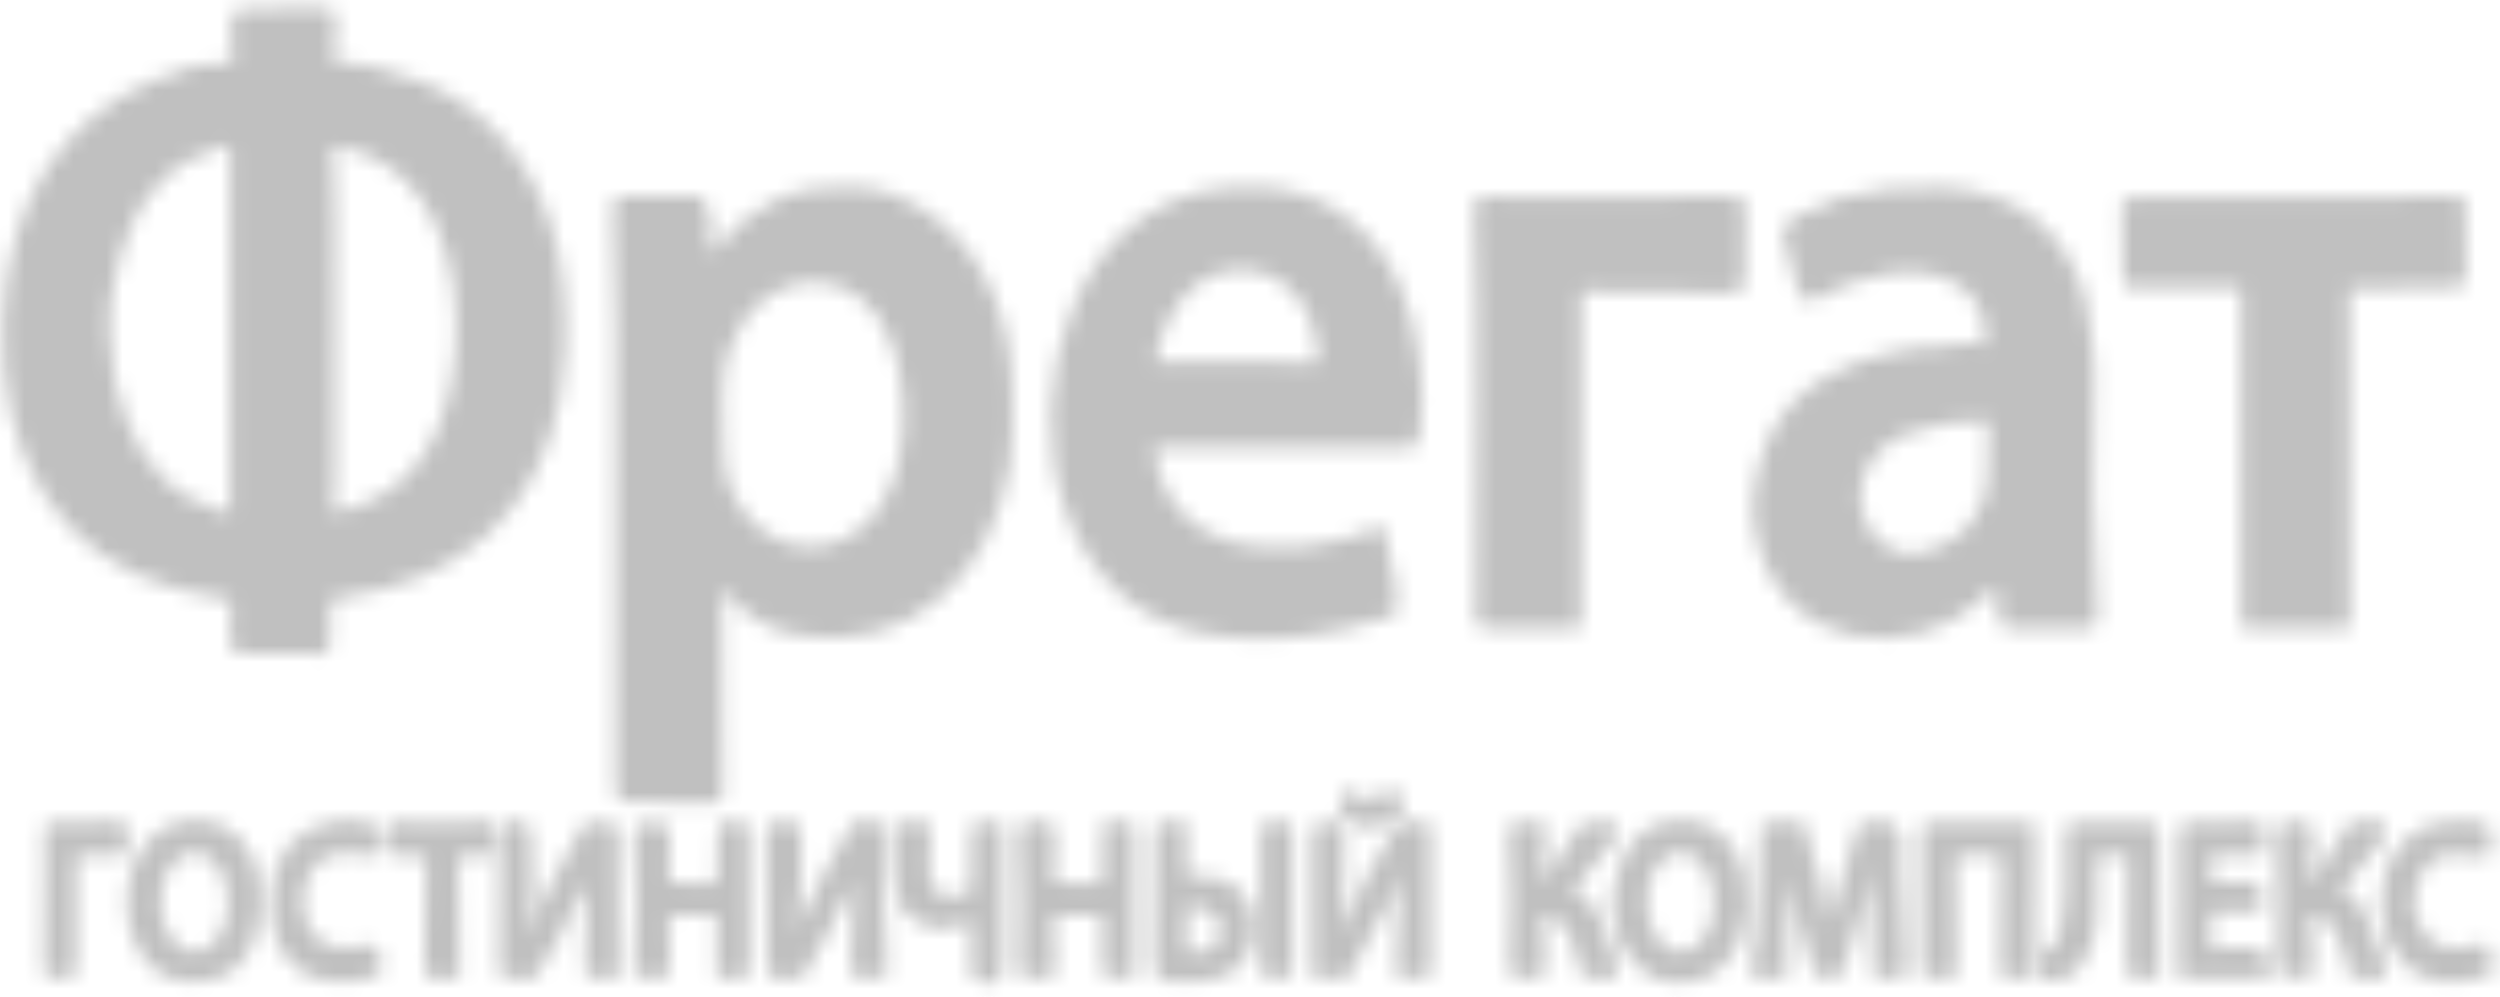 <?xml version="1.0" encoding="UTF-8"?> <svg xmlns="http://www.w3.org/2000/svg" width="153" height="61" viewBox="0 0 153 61" fill="none"><mask id="mask0_462_2288" style="mask-type:alpha" maskUnits="userSpaceOnUse" x="0" y="0" width="153" height="61"><path d="M14.238 3.601C14.25 2.684 13.638 0.519 14.998 0.524C16.599 0.532 18.2 0.513 19.8 0.468C20.341 0.453 20.596 0.714 20.564 1.249L20.432 3.552C20.429 3.613 20.447 3.672 20.482 3.719C20.517 3.767 20.567 3.798 20.623 3.807C21.152 3.893 21.679 3.943 22.205 3.958C22.958 3.982 23.481 4.319 24.2 4.497C28.738 5.623 32.079 8.972 33.663 13.612C34.542 16.189 34.681 18.864 34.569 21.575C34.266 29.009 30.259 34.299 23.452 36.059C22.806 36.225 21.79 36.432 20.402 36.678C20.35 36.686 20.303 36.715 20.268 36.758C20.233 36.801 20.214 36.856 20.214 36.913L20.18 39.474C20.174 39.86 19.939 40.05 19.474 40.041L14.814 39.969C14.303 39.961 14.054 39.735 14.068 39.291L14.135 36.95C14.136 36.891 14.118 36.834 14.084 36.789C14.05 36.744 14.002 36.713 13.948 36.702C12.455 36.412 11.454 36.202 10.946 36.071C3.497 34.156 -0.103 27.761 0.171 19.743C0.411 12.724 3.492 7.29 9.76 4.768C10.274 4.562 11.088 4.511 11.713 4.072C11.744 4.049 11.778 4.036 11.816 4.033L14.032 3.841C14.088 3.836 14.14 3.808 14.178 3.764C14.217 3.719 14.238 3.661 14.238 3.601ZM11.652 30.508C12.253 30.856 12.969 31.146 13.8 31.377C13.834 31.387 13.868 31.387 13.902 31.38C13.936 31.372 13.967 31.357 13.994 31.334C14.022 31.311 14.043 31.282 14.059 31.249C14.074 31.215 14.082 31.179 14.081 31.142V9.149C14.081 9.112 14.074 9.076 14.059 9.043C14.044 9.01 14.022 8.981 13.995 8.958C13.968 8.935 13.937 8.92 13.904 8.912C13.87 8.904 13.836 8.905 13.803 8.914C10.619 9.765 8.52 11.836 7.506 15.129C7.32 15.736 7.198 16.495 7.003 17.187C6.56 18.757 6.654 21.59 7.007 23.184C7.722 26.407 8.89 28.914 11.652 30.508ZM24.827 11.062C23.624 9.9 22.222 9.198 20.62 8.955C20.588 8.95 20.555 8.954 20.523 8.964C20.492 8.975 20.463 8.992 20.439 9.016C20.415 9.04 20.395 9.069 20.382 9.102C20.369 9.134 20.363 9.17 20.364 9.205C20.382 9.765 20.404 10.325 20.431 10.884C20.466 11.606 20.483 12.262 20.483 12.853C20.488 18.368 20.487 23.885 20.481 29.402C20.481 29.654 20.466 29.967 20.436 30.339C20.416 30.588 20.402 30.839 20.393 31.091C20.392 31.128 20.399 31.164 20.413 31.198C20.427 31.231 20.447 31.261 20.473 31.284C20.499 31.308 20.53 31.325 20.563 31.334C20.595 31.343 20.63 31.344 20.663 31.336C24.022 30.607 26.223 28.459 27.265 24.893C28.503 20.663 28.113 14.226 24.827 11.062Z" fill="#00007B"></path><path d="M43.806 15.233C44.788 13.973 45.968 12.995 47.348 12.299C47.887 12.029 49.146 11.607 49.797 11.534C51.505 11.34 53.245 11.323 54.853 11.974C59.438 13.828 61.955 18.699 61.948 23.887C61.946 25.438 62.038 27.12 61.788 28.557C60.604 35.35 55.746 39.818 49.186 38.932C47.292 38.676 45.729 37.81 44.496 36.333C44.28 36.074 44.176 36.118 44.184 36.466C44.269 40.487 44.284 44.508 44.229 48.53C44.223 48.967 44.017 49.174 43.613 49.149C41.94 49.051 40.244 49.024 38.528 49.069C37.586 49.093 37.662 48.572 37.662 47.846C37.68 38.624 37.685 29.402 37.678 20.181C37.676 17.825 37.519 15.17 37.496 12.651C37.492 12.212 37.683 11.992 38.071 11.991L42.75 11.986C42.781 11.986 42.812 11.993 42.84 12.006C42.868 12.019 42.894 12.039 42.914 12.063C43.271 12.476 43.464 12.933 43.494 13.435C43.506 13.648 43.504 14.205 43.489 15.104C43.483 15.47 43.589 15.513 43.806 15.233ZM54.593 21.065C52.681 15.658 46.453 16.189 44.651 21.332C44.038 23.082 44.24 25.093 44.256 26.936C44.266 28.086 44.38 28.971 44.597 29.591C45.507 32.188 48.029 33.964 50.651 33.338C55.6 32.156 56.015 25.081 54.593 21.065Z" fill="#00007B"></path><path d="M70.646 27.671C70.952 29.815 71.954 31.402 73.651 32.433C75.586 33.608 77.665 33.542 79.795 33.438C80.916 33.384 82.049 32.965 83.199 32.748C83.24 32.741 83.279 32.72 83.309 32.69C83.705 32.31 84.171 32.211 84.707 32.394C84.747 32.408 84.783 32.433 84.81 32.468C84.838 32.502 84.856 32.544 84.862 32.588C84.97 33.331 84.889 33.969 85.172 34.705C85.486 35.518 85.562 36.463 85.402 37.539C85.394 37.593 85.37 37.642 85.334 37.679C85.298 37.716 85.251 37.738 85.202 37.743C84.352 37.828 83.435 38.226 82.723 38.403C79.604 39.173 76.646 39.312 73.849 38.818C64.981 37.258 62.424 26.705 65.631 18.883C67.757 13.695 72.096 11.076 77.327 11.447C81.795 11.763 85.067 14.716 86.332 19.398C86.93 21.614 87.267 24.293 86.862 26.781C86.793 27.205 86.56 27.416 86.161 27.416L70.869 27.392C70.837 27.392 70.805 27.4 70.775 27.414C70.746 27.429 70.719 27.45 70.698 27.477C70.677 27.503 70.662 27.534 70.653 27.568C70.644 27.602 70.642 27.637 70.646 27.671ZM72.383 18.224C71.528 19.251 70.978 20.482 70.734 21.917C70.727 21.957 70.73 21.998 70.742 22.036C70.753 22.074 70.773 22.108 70.8 22.136C70.827 22.164 70.86 22.184 70.896 22.194C70.932 22.205 70.97 22.206 71.006 22.197C71.18 22.154 71.326 22.133 71.444 22.131C74.442 22.1 77.445 22.115 80.453 22.175C80.485 22.175 80.517 22.168 80.546 22.155C80.575 22.141 80.602 22.121 80.623 22.096C80.644 22.071 80.661 22.041 80.671 22.008C80.68 21.976 80.684 21.942 80.68 21.908C80.58 20.888 80.397 20.054 80.132 19.405C78.754 16.035 74.604 15.556 72.383 18.224Z" fill="#00007B"></path><path d="M121.491 20.881C121.552 19.434 121.076 18.335 120.064 17.582C117.558 15.723 113.405 16.978 111.079 18.323C110.721 18.528 110.428 18.451 110.198 18.09C109.834 17.517 109.825 16.857 109.661 16.369C109.398 15.575 109.227 14.963 109.149 14.534C108.864 12.964 111.547 12.906 112.509 12.139C112.545 12.109 112.589 12.092 112.634 12.09C113.711 12.052 114.742 11.624 115.684 11.542C120.176 11.144 124.792 11.709 127.071 16.719C127.501 17.665 127.762 18.656 127.855 19.692C127.94 20.667 128.223 21.716 128.181 22.75C127.969 27.72 128.082 32.794 128.385 37.763C128.414 38.215 128.216 38.442 127.792 38.442H122.96C122.581 38.44 122.375 38.239 122.342 37.838L122.21 36.267C122.177 35.878 122.044 35.833 121.812 36.134C121.664 36.328 121.47 36.532 121.23 36.746C116.859 40.651 109.225 39.762 107.556 33.137C107.31 32.158 107.217 31.337 107.277 30.673C107.647 26.595 109.56 23.871 113.016 22.502C113.033 22.495 113.318 22.362 113.87 22.102C114.381 21.861 114.933 21.854 115.416 21.677C116.608 21.238 117.603 21.276 118.745 21.213C119.443 21.177 120.282 20.835 121.208 21.104C121.24 21.113 121.274 21.115 121.307 21.108C121.34 21.102 121.372 21.087 121.399 21.066C121.426 21.044 121.448 21.017 121.464 20.985C121.48 20.953 121.489 20.917 121.491 20.881ZM116.724 26.538C114.167 27.433 112.875 30.499 114.763 32.85C115.27 33.481 116.115 33.673 116.834 33.952C116.873 33.967 116.913 33.97 116.951 33.962C118.972 33.542 120.587 32.812 121.392 30.63C121.835 29.424 121.605 27.409 121.7 26.011C121.702 25.979 121.698 25.946 121.689 25.915C121.679 25.884 121.663 25.856 121.643 25.831C121.622 25.807 121.598 25.788 121.57 25.774C121.542 25.76 121.512 25.753 121.482 25.752C119.954 25.701 118.368 25.963 116.724 26.538Z" fill="#00007B"></path><path d="M97.004 17.825C96.945 17.826 96.889 17.852 96.848 17.898C96.807 17.943 96.784 18.004 96.784 18.068L96.777 38.197C96.777 38.261 96.753 38.323 96.711 38.368C96.669 38.414 96.612 38.439 96.552 38.439C94.778 38.441 93.005 38.442 91.233 38.442C89.943 38.444 90.318 37.811 90.318 36.864C90.318 28.744 90.532 20.524 90.213 12.415C90.211 12.365 90.224 12.316 90.249 12.273C90.274 12.231 90.311 12.199 90.354 12.18C90.912 11.94 91.588 12.039 92.132 12.042C95.467 12.053 98.802 12.054 102.139 12.044C103.094 12.042 104.964 11.899 106.341 12.051C106.669 12.089 106.823 12.284 106.804 12.639C106.725 14.145 106.713 15.625 106.77 17.08C106.793 17.671 106.496 17.954 105.88 17.929C102.815 17.808 99.856 17.773 97.004 17.825Z" fill="#00007B"></path><path d="M143.778 17.881L143.823 38.197C143.823 38.229 143.818 38.261 143.806 38.291C143.795 38.32 143.779 38.347 143.758 38.37C143.737 38.393 143.712 38.411 143.685 38.423C143.657 38.436 143.628 38.442 143.598 38.442H137.396C137.336 38.442 137.279 38.416 137.237 38.371C137.195 38.325 137.171 38.264 137.171 38.199V17.876C137.171 17.812 137.147 17.75 137.105 17.705C137.063 17.659 137.006 17.634 136.946 17.634L130.445 17.626C130.078 17.626 129.905 17.428 129.926 17.032C129.995 15.734 129.977 14.393 129.872 13.008C129.805 12.103 130.083 12.064 130.796 12.061C136.149 12.034 141.501 12.028 146.852 12.044C147.785 12.047 149.38 11.925 150.661 12.044C150.717 12.05 150.768 12.077 150.806 12.121C150.844 12.165 150.865 12.223 150.866 12.282L150.922 16.842C150.929 17.367 150.691 17.629 150.207 17.629L144.003 17.636C143.943 17.637 143.886 17.663 143.844 17.709C143.801 17.755 143.778 17.817 143.778 17.881Z" fill="#00007B"></path><path d="M81.941 49.463C81.906 48.893 82.003 48.575 82.231 48.507C82.83 48.325 83.302 48.484 83.646 48.982C83.667 49.013 83.695 49.038 83.726 49.054C83.758 49.071 83.793 49.08 83.829 49.079C83.864 49.079 83.899 49.069 83.93 49.052C83.962 49.034 83.989 49.009 84.01 48.977C84.323 48.505 84.778 48.334 85.374 48.463C87.273 48.876 84.491 51.535 82.675 50.329C82.329 50.099 82.092 49.841 81.963 49.553C81.951 49.523 81.944 49.494 81.941 49.463Z" fill="#00007B"></path><path d="M12.671 50.239C14.358 50.451 15.687 52.128 15.869 53.928C16.138 56.608 15.543 59.423 12.812 60.001C6.206 61.396 6.015 49.407 12.671 50.239ZM11.933 58.272C12.204 58.268 12.472 58.185 12.721 58.027C12.97 57.87 13.195 57.641 13.383 57.354C13.571 57.067 13.719 56.727 13.818 56.355C13.917 55.982 13.966 55.583 13.96 55.181C13.955 54.779 13.897 54.382 13.788 54.012C13.679 53.643 13.523 53.308 13.327 53.026C13.131 52.745 12.901 52.523 12.648 52.373C12.395 52.223 12.125 52.148 11.854 52.152C11.582 52.156 11.314 52.239 11.066 52.397C10.817 52.555 10.592 52.783 10.403 53.071C10.215 53.358 10.067 53.697 9.968 54.07C9.869 54.443 9.821 54.842 9.826 55.243C9.831 55.645 9.89 56.042 9.998 56.412C10.107 56.782 10.264 57.117 10.46 57.398C10.655 57.679 10.886 57.901 11.139 58.051C11.392 58.201 11.661 58.276 11.933 58.272Z" fill="#00007B"></path><path d="M22.982 57.894C23.363 58.227 23.446 58.787 23.232 59.574C23.22 59.612 23.201 59.648 23.174 59.676C23.147 59.704 23.114 59.725 23.079 59.736C19.53 60.87 16.38 59.399 16.557 54.953C16.658 52.385 18.027 50.694 20.371 50.283C21.479 50.089 24.195 50.07 23.081 52.213C23.061 52.25 23.033 52.281 22.998 52.303C22.964 52.325 22.925 52.336 22.885 52.337C22.569 52.335 21.995 52.294 21.164 52.215C18.007 51.914 17.479 57.576 20.685 58.013C21.344 58.1 22.094 57.821 22.845 57.841C22.895 57.842 22.943 57.861 22.982 57.894Z" fill="#00007B"></path><path d="M102.055 60.085C100.983 59.923 100.138 59.209 99.478 58.263C99.129 57.768 99.039 57.112 98.828 56.474C98.457 55.346 98.772 53.921 99.194 52.814C99.898 50.97 101.327 50.096 103.154 50.2C108.572 50.509 108.161 61.015 102.055 60.085ZM102.893 58.272C103.164 58.267 103.431 58.183 103.678 58.024C103.926 57.865 104.149 57.635 104.336 57.347C104.523 57.059 104.669 56.718 104.766 56.344C104.864 55.97 104.911 55.571 104.904 55.168C104.898 54.766 104.838 54.368 104.729 53.999C104.619 53.629 104.462 53.294 104.266 53.013C104.07 52.732 103.839 52.51 103.587 52.361C103.334 52.212 103.065 52.137 102.794 52.142C102.524 52.148 102.257 52.232 102.01 52.391C101.762 52.549 101.539 52.779 101.352 53.068C101.165 53.356 101.019 53.697 100.921 54.07C100.824 54.444 100.777 54.844 100.784 55.246C100.79 55.649 100.85 56.046 100.959 56.416C101.069 56.786 101.226 57.121 101.422 57.402C101.618 57.683 101.849 57.904 102.101 58.054C102.354 58.203 102.623 58.277 102.893 58.272Z" fill="#00007B"></path><path d="M141.369 53.494C141.3 54.03 141.408 54.076 141.694 53.633L143.771 50.419C143.79 50.389 143.815 50.364 143.844 50.346C143.873 50.328 143.906 50.317 143.939 50.315C144.445 50.276 147.072 49.91 145.668 51.584C144.96 52.424 144.226 53.311 143.463 54.247C143.439 54.276 143.422 54.311 143.414 54.348C143.405 54.386 143.405 54.426 143.413 54.463C143.421 54.501 143.438 54.536 143.462 54.566C143.485 54.595 143.515 54.618 143.548 54.633C143.863 54.768 144.138 54.978 144.373 55.261C144.544 55.468 144.721 55.814 144.904 56.297C145.262 57.241 145.629 58.18 146.007 59.115C146.206 59.612 146.104 59.859 145.699 59.858L144.209 59.853C143.908 59.851 143.731 59.681 143.679 59.341C143.542 58.478 143.26 57.661 142.832 56.889C142.574 56.425 142.204 56.13 141.721 56.004C141.689 55.995 141.655 55.994 141.623 56.001C141.59 56.008 141.559 56.023 141.532 56.045C141.506 56.067 141.484 56.094 141.468 56.126C141.453 56.158 141.444 56.193 141.443 56.229C141.411 57.15 141.458 58.068 141.582 58.984C141.614 59.207 141.517 59.761 141.373 59.782C141.085 59.826 140.797 59.848 140.508 59.848C139.754 59.846 139.385 59.629 139.4 59.195C139.484 56.561 139.46 53.785 139.328 50.868C139.327 50.818 139.339 50.768 139.364 50.725C139.706 50.148 141.638 49.844 141.571 51.181C141.527 52.023 141.46 52.794 141.369 53.494Z" fill="#00007B"></path><path d="M148.246 59.727C146.223 58.807 145.41 56.472 145.819 54.198C146.356 51.208 148.558 50.031 151.232 50.23C152.567 50.33 152.769 51.014 152.313 52.31C152.295 52.361 152.262 52.403 152.219 52.431C152.176 52.459 152.126 52.471 152.077 52.465C150.09 52.215 148.65 51.81 147.863 54.356C147.551 55.365 147.715 55.751 148.126 56.676C148.863 58.324 150.358 58.113 151.726 57.795C152.113 57.704 152.352 57.846 152.443 58.222C152.557 58.691 152.547 59.153 152.414 59.608C152.402 59.647 152.382 59.683 152.354 59.711C152.327 59.739 152.293 59.76 152.257 59.77C150.938 60.154 149.511 60.304 148.246 59.727Z" fill="#00007B"></path><path d="M4.655 52.577C4.638 54.564 4.636 56.554 4.651 58.547C4.658 59.316 4.795 60.044 3.736 59.877C3.307 59.809 2.646 60.013 2.671 59.197C2.734 57.012 2.754 54.826 2.73 52.64C2.723 52.006 2.613 51.288 2.784 50.543C2.795 50.491 2.822 50.444 2.861 50.41C2.899 50.376 2.947 50.357 2.997 50.356L7.465 50.271C7.507 50.27 7.549 50.282 7.585 50.305C7.621 50.329 7.65 50.364 7.669 50.405C7.943 50.997 7.944 51.596 7.671 52.201C7.652 52.242 7.624 52.276 7.588 52.3C7.552 52.324 7.511 52.337 7.469 52.337H4.88C4.821 52.337 4.764 52.362 4.722 52.407C4.68 52.452 4.656 52.513 4.655 52.577Z" fill="#00007B"></path><path d="M28.034 52.627L28.133 59.607C28.133 59.64 28.128 59.672 28.117 59.702C28.106 59.732 28.089 59.759 28.069 59.782C28.048 59.805 28.023 59.824 27.995 59.836C27.968 59.849 27.938 59.855 27.908 59.855L26.459 59.852C26.132 59.851 25.972 59.652 25.978 59.255L26.076 52.666C26.077 52.603 26.055 52.542 26.016 52.496C25.976 52.45 25.921 52.423 25.863 52.419L23.939 52.305C23.902 52.303 23.866 52.291 23.834 52.27C23.802 52.249 23.776 52.22 23.757 52.186C23.464 51.644 23.486 51.05 23.825 50.404C23.846 50.365 23.876 50.333 23.913 50.312C23.95 50.29 23.992 50.28 24.034 50.283C25.986 50.413 27.939 50.404 29.892 50.259C29.937 50.255 29.981 50.266 30.02 50.29C30.058 50.314 30.089 50.349 30.108 50.392C30.376 50.975 30.408 51.565 30.205 52.162C30.189 52.207 30.161 52.246 30.124 52.274C30.088 52.302 30.045 52.318 30 52.319L28.252 52.38C28.193 52.382 28.137 52.409 28.096 52.455C28.055 52.502 28.033 52.564 28.034 52.627Z" fill="#00007B"></path><path d="M32.34 57.13L32.383 57.115C32.389 57.112 32.395 57.108 32.399 57.105C32.403 57.101 32.406 57.097 32.408 57.093C33.203 54.778 34.516 52.708 35.655 50.574C35.681 50.526 35.723 50.488 35.774 50.468C36.331 50.251 36.9 50.218 37.48 50.368C37.537 50.383 37.587 50.423 37.619 50.477C37.916 51.004 37.808 51.356 37.801 51.912C37.767 54.51 37.78 57.07 37.841 59.593C37.842 59.625 37.837 59.657 37.826 59.687C37.815 59.717 37.799 59.744 37.778 59.767C37.757 59.79 37.733 59.808 37.705 59.821C37.678 59.833 37.649 59.84 37.619 59.84L36.385 59.865C35.982 59.873 35.787 59.648 35.799 59.19L35.907 54.724C35.92 54.126 35.806 54.096 35.565 54.635C34.765 56.416 33.846 58.124 32.808 59.76C32.787 59.792 32.759 59.819 32.727 59.837C32.694 59.855 32.658 59.865 32.621 59.865L31.048 59.857C30.705 59.856 30.538 59.67 30.547 59.302C30.605 56.6 30.624 53.853 30.603 51.062C30.596 49.987 32.511 49.737 32.509 51.213C32.509 52.977 32.749 55.392 32.313 57.062C32.298 57.12 32.307 57.142 32.34 57.13Z" fill="#00007B"></path><path d="M41.158 54.021L43.643 54.086C43.673 54.087 43.702 54.082 43.73 54.07C43.757 54.059 43.782 54.041 43.803 54.019C43.825 53.997 43.842 53.971 43.854 53.941C43.865 53.912 43.872 53.88 43.873 53.848L43.929 50.941C43.936 50.493 44.117 50.269 44.47 50.271L45.32 50.273C45.649 50.275 45.814 50.477 45.814 50.88L45.841 59.314C45.843 59.675 45.687 59.856 45.374 59.857L44.088 59.862C44.059 59.862 44.03 59.856 44.002 59.845C43.975 59.833 43.95 59.815 43.929 59.793C43.909 59.77 43.892 59.744 43.881 59.714C43.869 59.685 43.864 59.654 43.864 59.622L43.855 56.21C43.855 56.177 43.849 56.145 43.837 56.115C43.825 56.085 43.808 56.058 43.786 56.035C43.765 56.013 43.739 55.995 43.711 55.983C43.683 55.971 43.653 55.966 43.623 55.967L41.14 56.047C41.11 56.048 41.081 56.055 41.054 56.068C41.028 56.081 41.003 56.1 40.983 56.123C40.963 56.146 40.947 56.173 40.936 56.202C40.926 56.232 40.921 56.263 40.922 56.295L40.996 59.464C40.997 59.515 40.984 59.565 40.957 59.607C40.93 59.649 40.892 59.68 40.848 59.697C40.235 59.941 39.603 59.948 38.951 59.717C38.904 59.7 38.863 59.667 38.835 59.622C38.806 59.577 38.793 59.523 38.796 59.469C38.967 56.811 38.968 54.089 38.8 51.305C38.724 50.06 40.351 50.128 40.917 50.713C40.94 50.736 40.958 50.765 40.97 50.796C40.982 50.828 40.988 50.861 40.987 50.895L40.94 53.773C40.939 53.837 40.961 53.899 41.002 53.945C41.042 53.992 41.099 54.019 41.158 54.021Z" fill="#00007B"></path><path d="M48.973 56.375C49.934 54.3 51.004 52.294 52.185 50.356C52.206 50.32 52.236 50.291 52.272 50.272C52.307 50.253 52.346 50.244 52.385 50.247L53.733 50.324C54.055 50.344 54.204 50.575 54.18 51.018C54.035 53.837 54.075 56.655 54.299 59.474C54.304 59.53 54.29 59.585 54.261 59.632C54.232 59.678 54.189 59.712 54.14 59.729C53.47 59.947 52.828 59.938 52.214 59.702C52.17 59.686 52.133 59.655 52.106 59.615C52.079 59.575 52.064 59.528 52.063 59.479C52.035 57.827 52.095 56.192 52.243 54.574C52.294 54.008 52.203 53.979 51.971 54.489C51.171 56.239 50.23 57.997 49.147 59.763C49.126 59.796 49.097 59.823 49.064 59.842C49.031 59.861 48.993 59.87 48.955 59.869L47.414 59.845C47.104 59.84 46.947 59.643 46.944 59.253L46.874 51.12C46.87 50.659 47.039 50.395 47.382 50.327C48.212 50.162 49.045 50.05 49.027 51.305C49.005 52.805 49.09 54.617 48.803 56.074C48.788 56.147 48.773 56.219 48.76 56.292C48.63 56.936 48.701 56.964 48.973 56.375Z" fill="#00007B"></path><path d="M59.32 54.564C59.346 54.542 59.367 54.514 59.381 54.482C59.396 54.45 59.403 54.415 59.403 54.38L59.446 50.664C59.446 50.618 59.458 50.573 59.482 50.534C59.505 50.495 59.539 50.464 59.578 50.446C60.095 50.198 60.645 50.179 61.228 50.387C61.273 50.404 61.312 50.435 61.339 50.476C61.367 50.517 61.382 50.567 61.383 50.618C61.387 53.472 61.387 56.333 61.383 59.2C61.381 60.525 59.439 60.656 59.423 59.221C59.416 58.37 59.415 57.518 59.421 56.663C59.421 56.622 59.412 56.582 59.394 56.546C59.376 56.509 59.349 56.479 59.317 56.457C59.285 56.435 59.248 56.422 59.21 56.419C59.172 56.417 59.134 56.425 59.1 56.443C57.835 57.086 56.623 56.917 55.464 55.935C54.565 55.176 54.758 51.812 54.74 50.589C54.739 50.526 54.761 50.464 54.8 50.418C54.84 50.372 54.895 50.344 54.954 50.341L56.426 50.266C56.788 50.246 56.963 50.479 56.951 50.962C56.922 52.12 56.354 54.761 58.014 54.853C58.63 54.887 59.065 54.791 59.32 54.564Z" fill="#00007B"></path><path d="M64.712 54.021L67.206 54.091C67.236 54.092 67.266 54.086 67.294 54.075C67.321 54.063 67.347 54.046 67.368 54.023C67.39 54.001 67.407 53.975 67.419 53.946C67.431 53.917 67.437 53.885 67.438 53.853L67.499 50.511C67.5 50.448 67.524 50.387 67.566 50.343C67.608 50.298 67.665 50.273 67.723 50.273H68.914C69.248 50.273 69.415 50.456 69.415 50.82L69.418 59.6C69.418 59.664 69.395 59.725 69.353 59.77C69.312 59.816 69.256 59.842 69.198 59.843L68.011 59.865C67.639 59.871 67.454 59.667 67.454 59.253L67.451 56.212C67.451 56.18 67.445 56.148 67.434 56.118C67.422 56.089 67.405 56.062 67.383 56.039C67.362 56.016 67.336 55.998 67.308 55.987C67.28 55.975 67.25 55.969 67.22 55.969L64.669 56.052C64.64 56.053 64.61 56.06 64.583 56.074C64.556 56.087 64.532 56.106 64.511 56.129C64.491 56.153 64.475 56.18 64.465 56.21C64.455 56.24 64.45 56.272 64.451 56.304L64.575 59.195C64.593 59.64 64.427 59.861 64.078 59.858L62.916 59.848C62.546 59.844 62.371 59.629 62.391 59.202C62.503 56.649 62.489 54.027 62.35 51.337C62.314 50.625 62.6 50.239 63.251 50.247C64.164 50.257 64.629 50.223 64.57 51.39C64.531 52.184 64.505 52.979 64.492 53.773C64.491 53.837 64.513 53.899 64.554 53.945C64.596 53.992 64.652 54.019 64.712 54.021Z" fill="#00007B"></path><path d="M72.827 53.613C73.234 53.652 73.642 53.68 74.051 53.698C76.833 53.826 77.642 57.527 75.723 59.243C74.692 60.163 72.811 60.148 71.512 60.081C70.911 60.048 70.612 59.712 70.615 59.073C70.633 56.415 70.651 53.715 70.669 50.972C70.672 50.5 70.892 50.265 71.328 50.269L72.4 50.273C72.459 50.274 72.517 50.3 72.559 50.345C72.601 50.391 72.624 50.452 72.624 50.516L72.622 53.373C72.622 53.433 72.643 53.491 72.681 53.536C72.719 53.58 72.771 53.608 72.827 53.613ZM72.649 55.685L72.611 58.01C72.611 58.068 72.629 58.123 72.662 58.168C72.696 58.212 72.743 58.242 72.795 58.253C74.899 58.67 75.752 55.78 72.898 55.45C72.867 55.446 72.836 55.45 72.806 55.46C72.776 55.47 72.749 55.486 72.725 55.508C72.701 55.531 72.683 55.558 72.669 55.588C72.656 55.619 72.65 55.652 72.649 55.685Z" fill="#00007B"></path><path d="M78.599 50.294L77.651 50.296C77.376 50.297 77.154 50.537 77.155 50.833L77.169 59.318C77.169 59.614 77.392 59.854 77.666 59.853L78.615 59.852C78.889 59.851 79.111 59.611 79.11 59.314L79.097 50.83C79.096 50.533 78.873 50.294 78.599 50.294Z" fill="#00007B"></path><path d="M82.073 56.955C82.097 56.91 82.121 56.859 82.145 56.802C82.973 54.857 84.086 52.752 85.482 50.487C85.501 50.457 85.526 50.431 85.555 50.413C85.584 50.395 85.617 50.383 85.651 50.38L87.055 50.249C87.394 50.219 87.563 50.437 87.563 50.905C87.564 53.39 87.566 55.935 87.567 58.54C87.567 58.875 87.761 59.423 87.385 59.717C87.028 59.996 86.033 59.85 85.63 59.78C85.577 59.77 85.529 59.741 85.495 59.697C85.46 59.653 85.441 59.597 85.442 59.54C85.44 57.571 85.519 55.614 85.677 53.669C85.683 53.588 85.664 53.56 85.619 53.586C85.611 53.591 85.603 53.597 85.598 53.605C85.593 53.614 85.589 53.623 85.588 53.633C85.546 53.971 85.415 54.363 85.194 54.809C84.369 56.492 83.486 58.14 82.545 59.753C82.524 59.788 82.496 59.817 82.462 59.836C82.429 59.856 82.392 59.866 82.354 59.865L80.543 59.848C80.483 59.847 80.427 59.821 80.385 59.776C80.344 59.73 80.32 59.669 80.32 59.605C80.317 56.9 80.316 54.149 80.318 51.351C80.318 49.968 81.19 50.099 82.127 50.545C82.166 50.564 82.199 50.593 82.223 50.631C82.247 50.668 82.26 50.712 82.262 50.757C82.323 52.499 82.299 54.276 82.188 56.086C82.177 56.253 82.146 56.418 82.093 56.581C82.057 56.691 82.022 56.802 81.988 56.914C81.874 57.271 81.902 57.285 82.073 56.955Z" fill="#00007B"></path><path d="M94.419 53.412C94.389 53.876 94.498 53.917 94.747 53.535L96.668 50.567C96.695 50.528 96.731 50.497 96.774 50.48C97.349 50.242 100.134 49.861 98.579 51.664C97.85 52.511 97.142 53.38 96.453 54.273C96.43 54.301 96.415 54.335 96.407 54.371C96.399 54.407 96.398 54.445 96.406 54.481C96.414 54.517 96.43 54.552 96.452 54.581C96.474 54.61 96.502 54.633 96.534 54.649C96.881 54.821 97.178 55.064 97.426 55.377C98.077 56.203 98.491 57.894 98.92 58.938C99.169 59.54 99.036 59.846 98.522 59.855L97.444 59.877C96.936 59.888 96.641 59.6 96.56 59.013C96.394 57.824 95.924 56.382 94.738 56.001C94.704 55.99 94.667 55.988 94.632 55.996C94.597 56.003 94.563 56.019 94.535 56.043C94.507 56.067 94.485 56.097 94.47 56.132C94.455 56.167 94.448 56.206 94.45 56.244L94.569 59.134C94.59 59.63 94.408 59.873 94.021 59.865L92.922 59.843C92.524 59.835 92.337 59.599 92.363 59.134C92.513 56.442 92.501 53.751 92.329 51.062C92.3 50.608 92.42 50.372 92.689 50.356L94.093 50.264C94.447 50.241 94.611 50.426 94.585 50.82L94.419 53.412Z" fill="#00007B"></path><path d="M111.789 55.773C111.849 56.475 111.966 56.486 112.141 55.807C112.592 54.056 113.111 52.328 113.697 50.623C113.708 50.588 113.728 50.557 113.752 50.531C113.777 50.505 113.807 50.486 113.84 50.475C114.726 50.176 115.84 49.931 116.301 51.079C116.548 51.693 116.218 52.416 116.333 53.113C116.47 53.945 116.443 54.987 116.474 55.591C116.536 56.812 116.595 58.034 116.652 59.256C116.671 59.666 116.489 59.87 116.106 59.865L114.89 59.853C114.832 59.852 114.777 59.828 114.735 59.784C114.694 59.741 114.67 59.682 114.667 59.62C114.62 58.142 114.622 56.656 114.528 55.183C114.501 54.734 114.703 53.955 114.631 53.62C114.521 53.111 114.465 53.948 114.42 54.096C113.879 55.887 113.333 57.703 112.78 59.544C112.77 59.578 112.753 59.609 112.731 59.636C112.708 59.662 112.68 59.682 112.649 59.695C112.131 59.916 111.631 59.911 111.148 59.678C111.096 59.653 111.055 59.608 111.034 59.552C110.791 58.927 110.592 58.292 110.436 57.647C110.211 56.722 109.771 55.533 109.683 54.382C109.673 54.24 109.626 54.194 109.544 54.244C109.532 54.252 109.522 54.262 109.514 54.275C109.506 54.287 109.501 54.301 109.499 54.317C109.377 55.411 109.582 56.448 109.38 57.506C109.281 58.022 109.297 58.544 109.429 59.071C109.561 59.599 109.37 59.861 108.856 59.857L107.692 59.85C107.213 59.847 107.037 59.608 107.166 59.132C107.31 58.598 107.422 58.156 107.467 57.586C107.649 55.251 107.758 52.921 107.795 50.596C107.796 50.534 107.819 50.475 107.86 50.43C107.9 50.386 107.954 50.36 108.011 50.358L109.966 50.276C110.395 50.258 110.61 50.481 110.611 50.946C110.611 51.732 111.025 52.421 111.171 53.05C111.366 53.887 111.69 54.712 111.768 55.554C111.776 55.627 111.783 55.7 111.789 55.773Z" fill="#00007B"></path><path d="M117.615 59.36L117.606 50.827C117.606 50.701 117.652 50.581 117.734 50.491C117.816 50.402 117.928 50.352 118.044 50.351L124.105 50.3C124.163 50.3 124.221 50.312 124.275 50.336C124.329 50.36 124.378 50.396 124.419 50.44C124.46 50.485 124.493 50.538 124.515 50.597C124.537 50.655 124.548 50.718 124.547 50.781L124.48 59.387C124.48 59.449 124.468 59.511 124.446 59.569C124.423 59.626 124.391 59.678 124.349 59.722C124.308 59.766 124.26 59.801 124.206 59.825C124.153 59.848 124.095 59.86 124.037 59.86L122.86 59.855C122.802 59.855 122.744 59.843 122.691 59.819C122.637 59.795 122.588 59.759 122.548 59.715C122.507 59.67 122.474 59.618 122.452 59.56C122.43 59.502 122.419 59.44 122.419 59.377L122.467 52.807C122.467 52.745 122.456 52.682 122.434 52.624C122.412 52.566 122.379 52.514 122.338 52.469C122.297 52.425 122.249 52.39 122.195 52.366C122.142 52.342 122.084 52.329 122.026 52.329L120.107 52.324C120.048 52.324 119.99 52.336 119.936 52.361C119.882 52.385 119.833 52.42 119.792 52.465C119.75 52.51 119.718 52.564 119.696 52.622C119.674 52.681 119.663 52.744 119.664 52.807L119.741 59.372C119.741 59.436 119.73 59.499 119.708 59.557C119.686 59.616 119.653 59.669 119.611 59.714C119.569 59.759 119.52 59.794 119.465 59.818C119.411 59.842 119.352 59.854 119.293 59.853L118.048 59.836C117.933 59.834 117.823 59.783 117.741 59.694C117.66 59.605 117.615 59.485 117.615 59.36Z" fill="#00007B"></path><path d="M128.361 52.543C128.337 53.803 128.332 54.604 128.347 54.945C128.433 56.795 128.08 59.256 126.203 59.93C125.504 60.18 124.695 60.008 124.785 59.02C124.848 58.346 125.41 57.981 125.88 57.596C125.918 57.566 125.945 57.523 125.958 57.474C126.563 55.346 126.388 53.15 126.392 50.953C126.394 50.541 126.597 50.333 127.003 50.329L131.442 50.3C131.884 50.297 132.106 50.531 132.109 51.002L132.158 59.624C132.159 59.657 132.153 59.689 132.142 59.719C132.131 59.749 132.114 59.776 132.093 59.799C132.072 59.821 132.046 59.839 132.019 59.852C131.991 59.864 131.961 59.87 131.932 59.87L130.657 59.85C130.334 59.847 130.173 59.648 130.176 59.253L130.219 52.552C130.219 52.488 130.195 52.426 130.153 52.381C130.111 52.335 130.054 52.31 129.994 52.31L128.588 52.305C128.529 52.305 128.472 52.33 128.429 52.374C128.387 52.419 128.362 52.479 128.361 52.543Z" fill="#00007B"></path><path d="M135.537 54.028C136.245 54.055 136.79 54.038 137.17 53.974C138.029 53.835 138.478 54.202 138.519 55.074C138.541 55.546 138.318 55.784 137.849 55.787L135.541 55.807C135.482 55.807 135.425 55.833 135.384 55.879C135.342 55.924 135.319 55.986 135.319 56.05V57.862C135.319 57.896 135.325 57.929 135.337 57.959C135.349 57.99 135.367 58.017 135.39 58.04C135.413 58.063 135.439 58.081 135.468 58.092C135.497 58.103 135.528 58.107 135.559 58.105C136.543 58.032 139.537 57.433 138.77 59.697C138.755 59.744 138.726 59.785 138.688 59.813C138.65 59.842 138.605 59.857 138.559 59.857L133.582 59.86C133.522 59.86 133.466 59.834 133.423 59.79C133.381 59.745 133.357 59.684 133.357 59.62C133.348 56.804 133.354 53.992 133.375 51.181C133.384 49.888 134.229 50.351 134.903 50.344C135.994 50.329 137.083 50.302 138.17 50.261C138.212 50.26 138.253 50.271 138.289 50.292C138.325 50.314 138.354 50.346 138.375 50.385C138.664 50.945 138.678 51.551 138.418 52.203C138.4 52.247 138.37 52.284 138.333 52.31C138.296 52.336 138.253 52.349 138.209 52.348L135.546 52.31C135.516 52.309 135.486 52.315 135.458 52.327C135.43 52.339 135.405 52.357 135.384 52.38C135.362 52.402 135.345 52.429 135.334 52.459C135.322 52.488 135.316 52.52 135.316 52.552L135.319 53.788C135.319 53.85 135.341 53.91 135.382 53.955C135.423 54 135.478 54.026 135.537 54.028Z" fill="#00007B"></path></mask><g mask="url(#mask0_462_2288)"><rect x="-47.902" y="-64" width="206.295" height="420.795" fill="#C0C0C0"></rect></g></svg> 